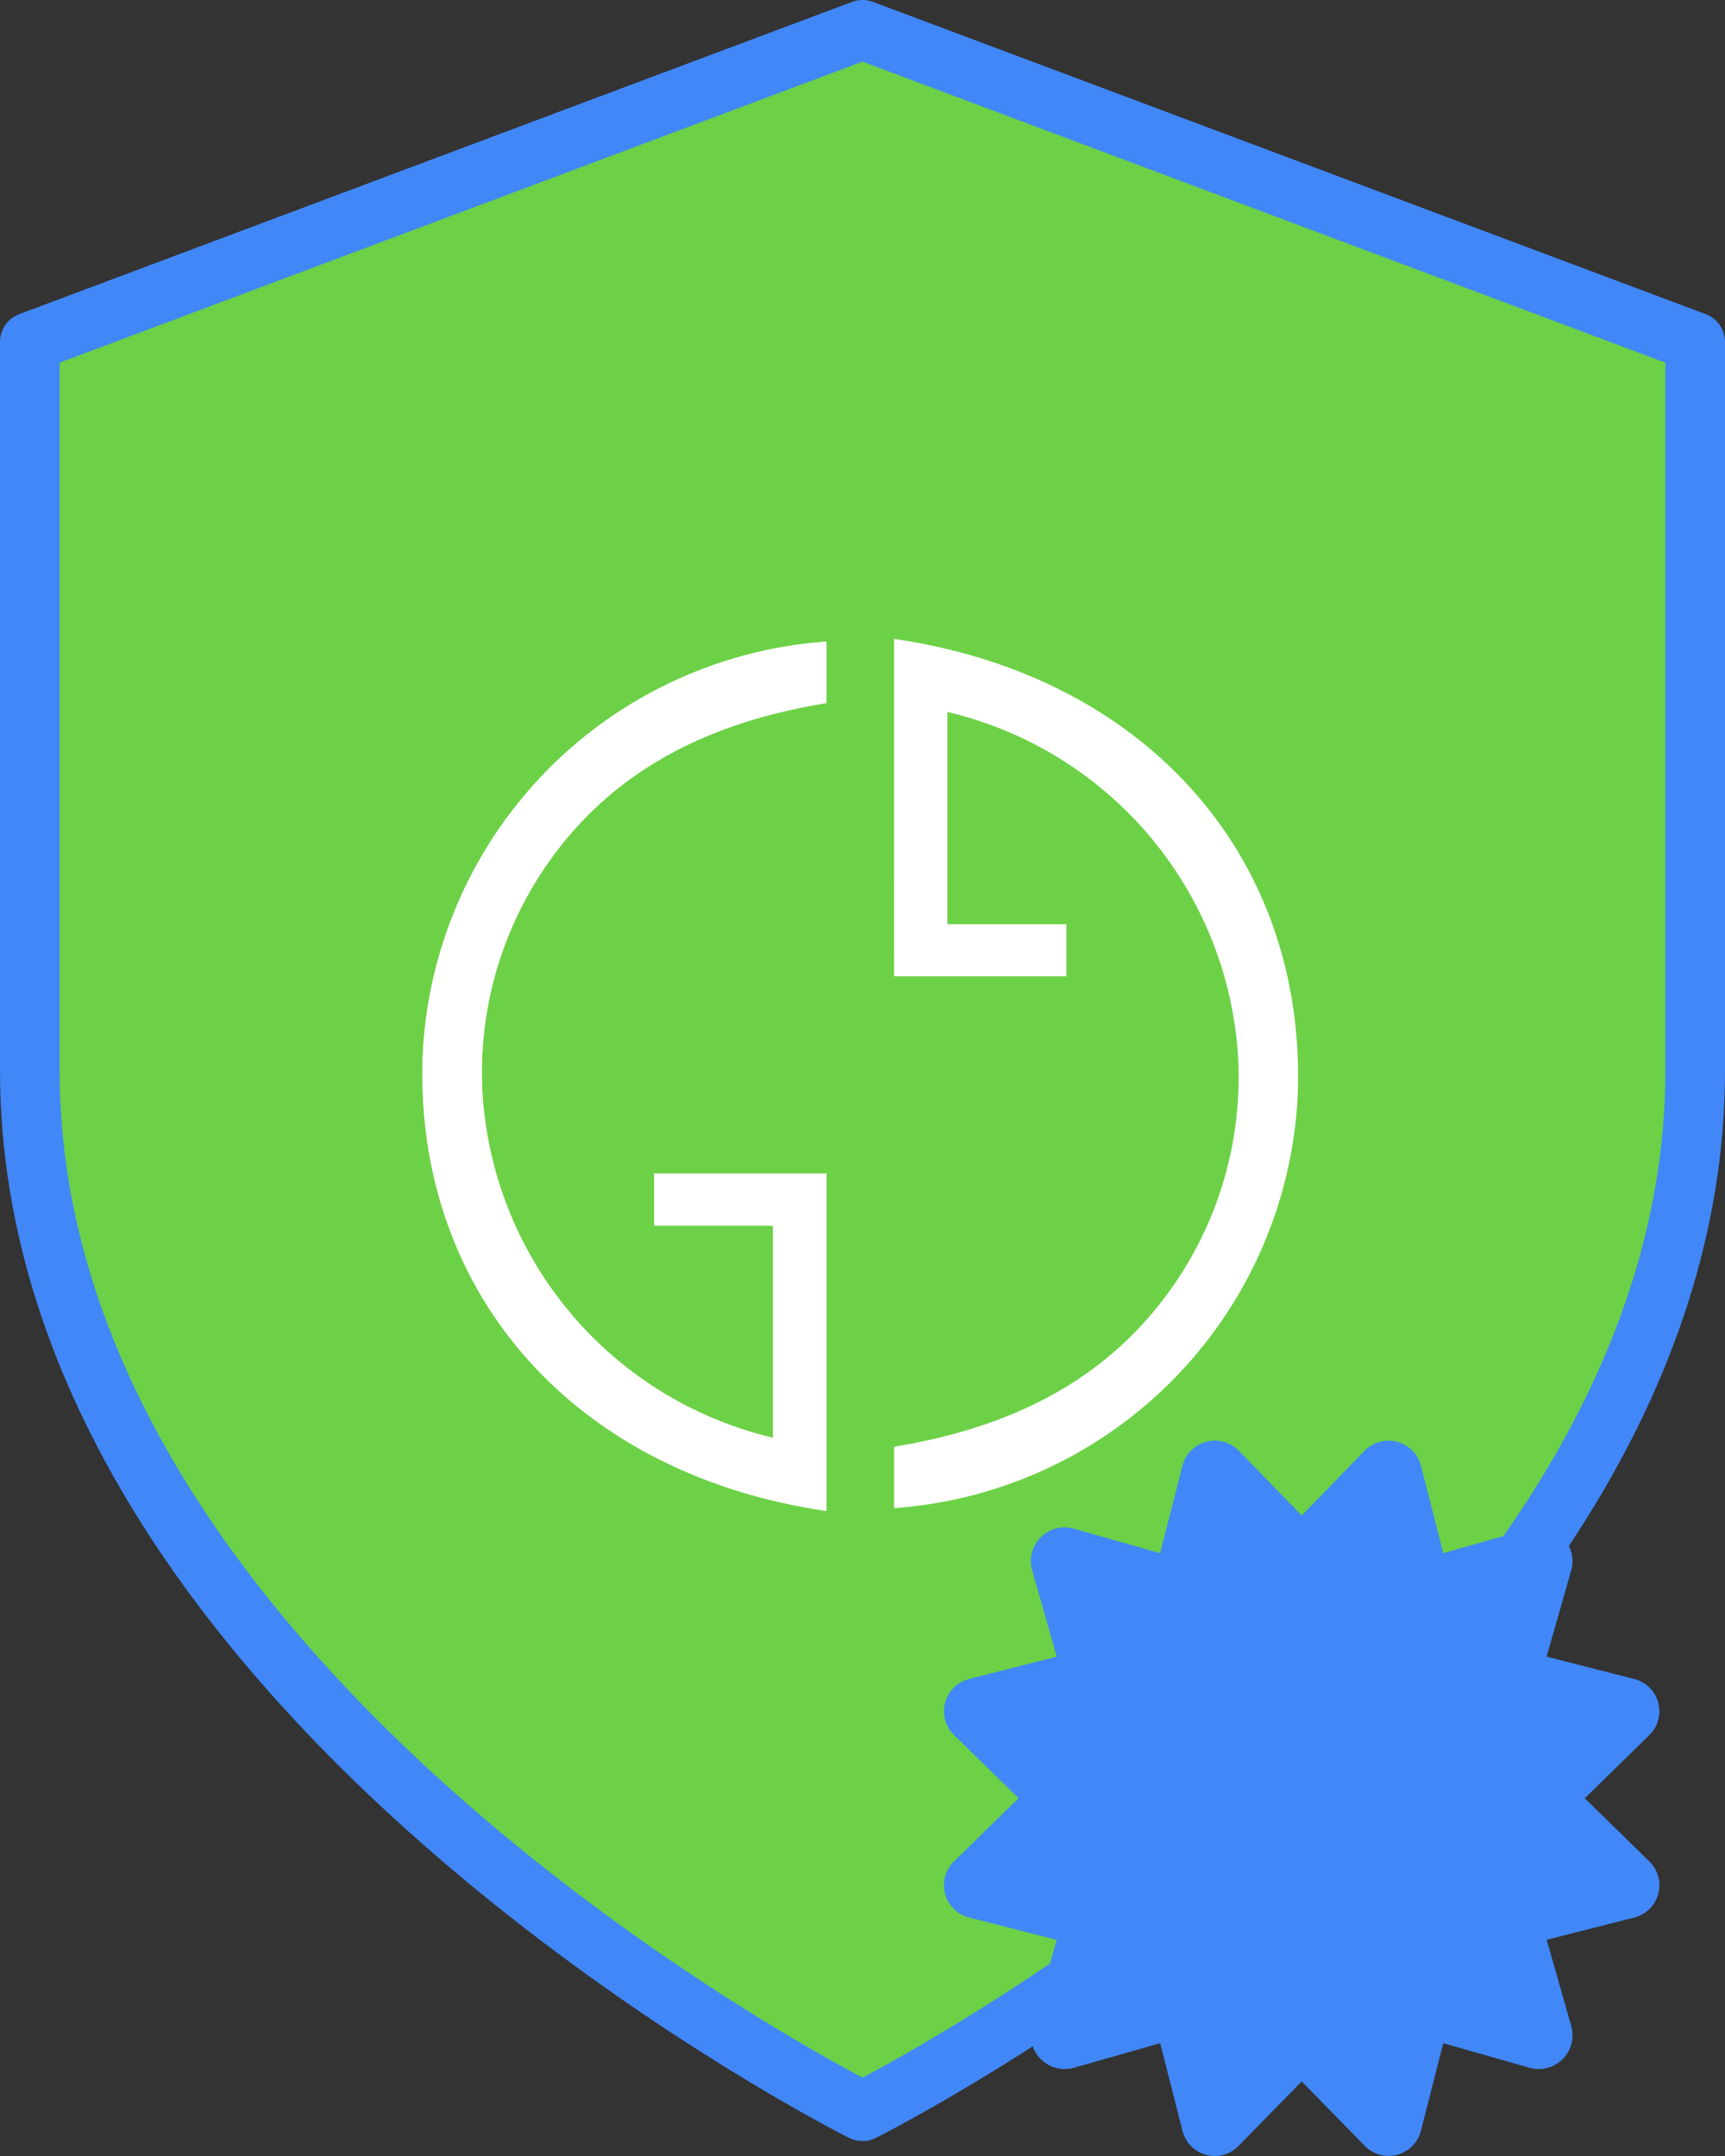 <svg xmlns="http://www.w3.org/2000/svg" width="86.8" height="108.5" viewBox="0 0 86.8 108.5">
  <rect x="0" y="0" width="86.8" height="108.5" fill="#333333" stroke="none"/>
  <g id="Raggruppa_9227" data-name="Raggruppa 9227" transform="translate(-581.5 -955.5)">
    <g id="Raggruppa_9216" data-name="Raggruppa 9216" transform="translate(13353.5 2303.801)">
      <path id="Icon_feather-shield" data-name="Icon feather-shield" d="M47.9,107.75S89.8,86.8,89.8,55.375V18.713L47.9,3,6,18.713V55.375C6,86.8,47.9,107.75,47.9,107.75Z" transform="translate(-12776.5 -1349.802)" fill="#6cd146" stroke="#4187f7" stroke-linecap="round" stroke-linejoin="round" stroke-width="3"/>
      <g id="Raggruppa_9215" data-name="Raggruppa 9215" transform="translate(-12750.747 -1316.15)">
        <g id="Raggruppa_9214" data-name="Raggruppa 9214" transform="translate(0 0.14)">
          <g id="Raggruppa_9213" data-name="Raggruppa 9213">
            <path id="Tracciato_2012" data-name="Tracciato 2012" d="M68.582,723.045V706.063H59.914v2.621H65.9v10.682a19.031,19.031,0,0,1-14.615-17.212,18.369,18.369,0,0,1,3.271-11.689c3.4-4.878,8.361-7.145,14.027-8.076V679.3a21.879,21.879,0,0,0-20.31,20.813C47.831,712.034,55.869,721.19,68.582,723.045Z" transform="translate(-48.253 -679.3)" fill="#fff"/>
            <path id="Tracciato_2013" data-name="Tracciato 2013" d="M68.582,723.045c-12.712-1.855-20.751-11.011-20.311-22.932A21.879,21.879,0,0,1,68.58,679.3v3.09c-5.666.931-10.623,3.2-14.027,8.076a18.369,18.369,0,0,0-3.271,11.689A19.031,19.031,0,0,0,65.9,719.366V708.684H59.914v-2.621h8.668Z" transform="translate(-48.253 -679.3)" fill="#fff"/>
          </g>
        </g>
        <path id="Tracciato_2014" data-name="Tracciato 2014" d="M100.526,678.992c12.712,1.855,20.751,11.011,20.311,22.932a21.879,21.879,0,0,1-20.31,20.813v-3.09c5.666-.931,10.624-3.2,14.027-8.076a18.365,18.365,0,0,0,3.271-11.688,19.03,19.03,0,0,0-14.615-17.212v10.682h5.984v2.621h-8.667Z" transform="translate(-76.789 -678.992)" fill="#fff"/>
      </g>
    </g>
    <path id="Icon_awesome-certificate" data-name="Icon awesome-certificate" d="M32.247,17.994,35.48,14.83a1.675,1.675,0,0,0-.75-2.836l-4.405-1.124,1.242-4.36a1.7,1.7,0,0,0-2.086-2.086L25.123,5.665,24,1.258a1.687,1.687,0,0,0-2.835-.75L18,3.767,14.837.508A1.687,1.687,0,0,0,12,1.258L10.877,5.665,6.518,4.423A1.7,1.7,0,0,0,4.433,6.509l1.242,4.36L1.27,11.994A1.675,1.675,0,0,0,.52,14.83l3.233,3.164L.52,21.159A1.675,1.675,0,0,0,1.27,24l4.405,1.124L4.433,29.48a1.7,1.7,0,0,0,2.086,2.086l4.359-1.242L12,34.73a1.672,1.672,0,0,0,2.835.75L18,32.246l3.163,3.234A1.679,1.679,0,0,0,24,34.73l1.124-4.407,4.359,1.242a1.7,1.7,0,0,0,2.086-2.086l-1.242-4.36L34.73,24a1.675,1.675,0,0,0,.75-2.836l-3.233-3.164Z" transform="translate(629 1028)" fill="#4187f7"/>
  </g>
</svg>
